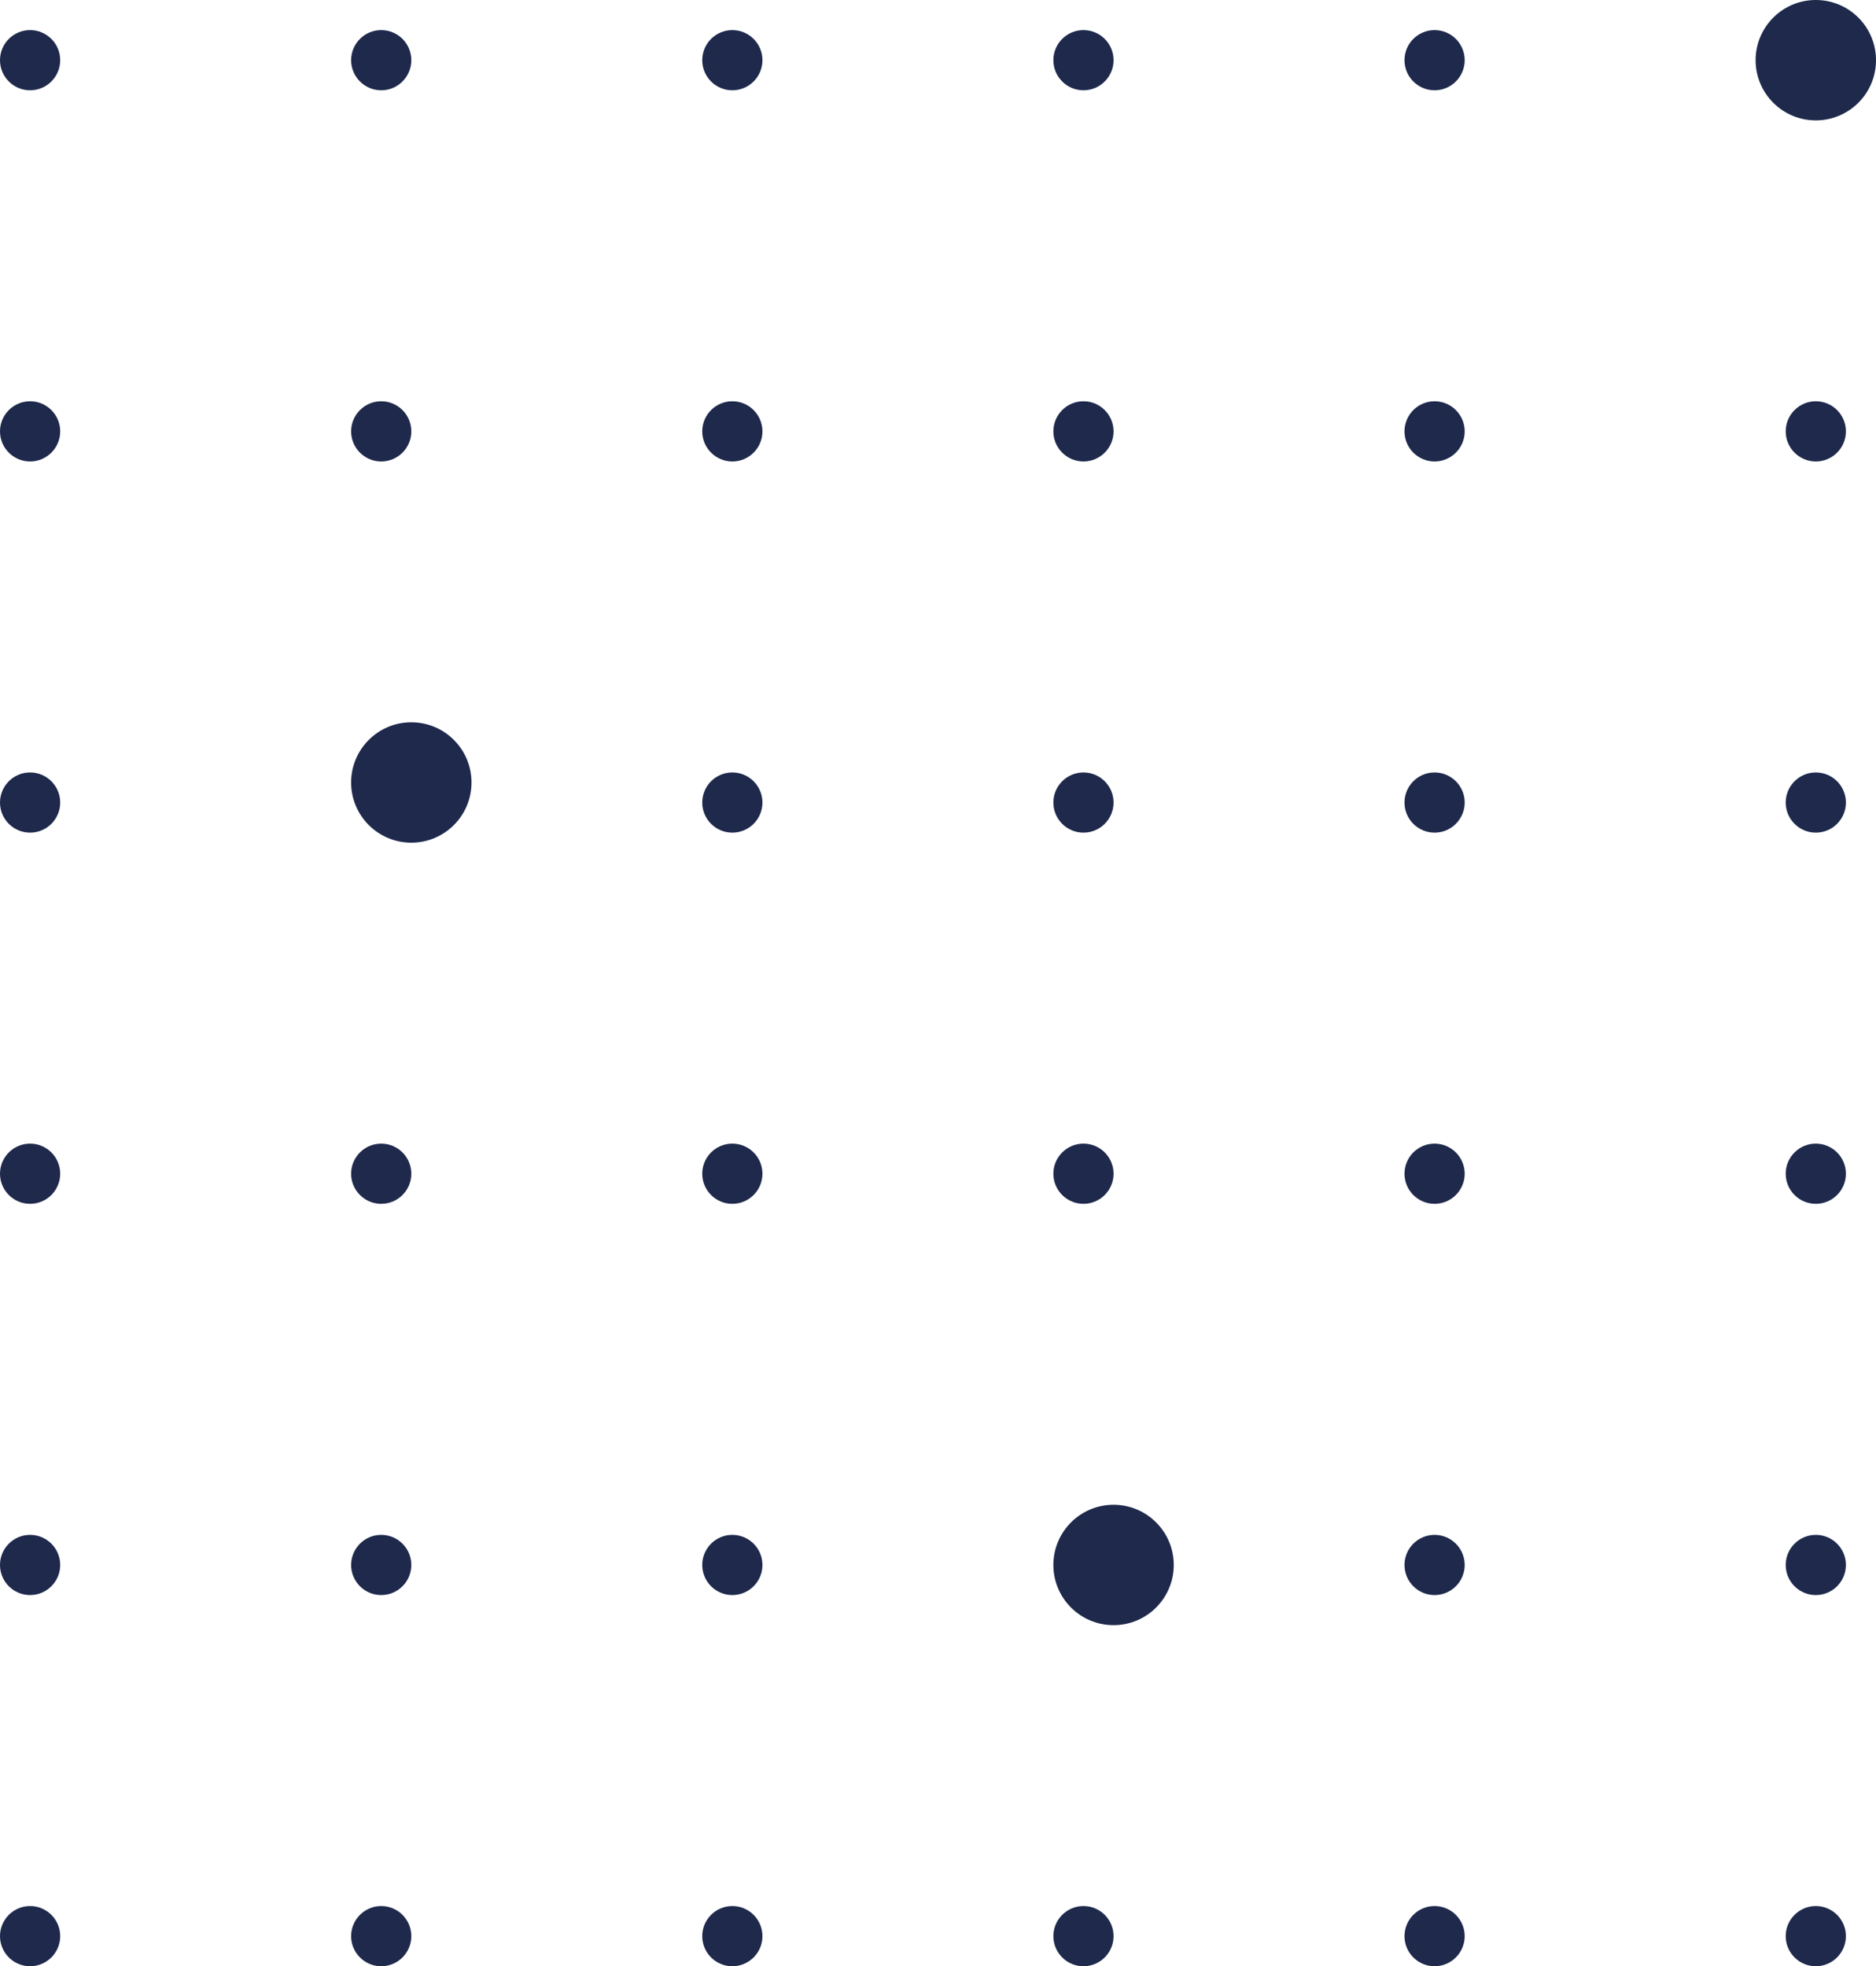 <svg width="187" height="196" viewBox="0 0 187 196" fill="none" xmlns="http://www.w3.org/2000/svg">
<circle cx="3" cy="6" r="3" fill="#1E294C"/>
<circle cx="38" cy="6" r="3" fill="#1E294C"/>
<circle cx="73" cy="6" r="3" fill="#1E294C"/>
<circle cx="108" cy="6" r="3" fill="#1E294C"/>
<circle cx="143" cy="6" r="3" fill="#1E294C"/>
<circle cx="3" cy="43" r="3" fill="#1E294C"/>
<circle cx="38" cy="43" r="3" fill="#1E294C"/>
<circle cx="73" cy="43" r="3" fill="#1E294C"/>
<circle cx="108" cy="43" r="3" fill="#1E294C"/>
<circle cx="143" cy="43" r="3" fill="#1E294C"/>
<circle cx="181" cy="43" r="3" fill="#1E294C"/>
<circle cx="3" cy="80" r="3" fill="#1E294C"/>
<circle cx="41" cy="78" r="6" fill="#1E294C"/>
<circle cx="73" cy="80" r="3" fill="#1E294C"/>
<circle cx="108" cy="80" r="3" fill="#1E294C"/>
<circle cx="143" cy="80" r="3" fill="#1E294C"/>
<circle cx="181" cy="80" r="3" fill="#1E294C"/>
<circle cx="3" cy="117" r="3" fill="#1E294C"/>
<circle cx="38" cy="117" r="3" fill="#1E294C"/>
<circle cx="73" cy="117" r="3" fill="#1E294C"/>
<circle cx="108" cy="117" r="3" fill="#1E294C"/>
<circle cx="143" cy="117" r="3" fill="#1E294C"/>
<circle cx="181" cy="117" r="3" fill="#1E294C"/>
<circle cx="3" cy="156" r="3" fill="#1E294C"/>
<circle cx="38" cy="156" r="3" fill="#1E294C"/>
<circle cx="73" cy="156" r="3" fill="#1E294C"/>
<circle cx="111" cy="156" r="6" fill="#1E294C"/>
<circle cx="143" cy="156" r="3" fill="#1E294C"/>
<circle cx="181" cy="156" r="3" fill="#1E294C"/>
<circle cx="3" cy="193" r="3" fill="#1E294C"/>
<circle cx="38" cy="193" r="3" fill="#1E294C"/>
<circle cx="73" cy="193" r="3" fill="#1E294C"/>
<circle cx="108" cy="193" r="3" fill="#1E294C"/>
<circle cx="143" cy="193" r="3" fill="#1E294C"/>
<circle cx="181" cy="193" r="3" fill="#1E294C"/>
<circle cx="181" cy="6" r="6" fill="#1E294C"/>
</svg>
